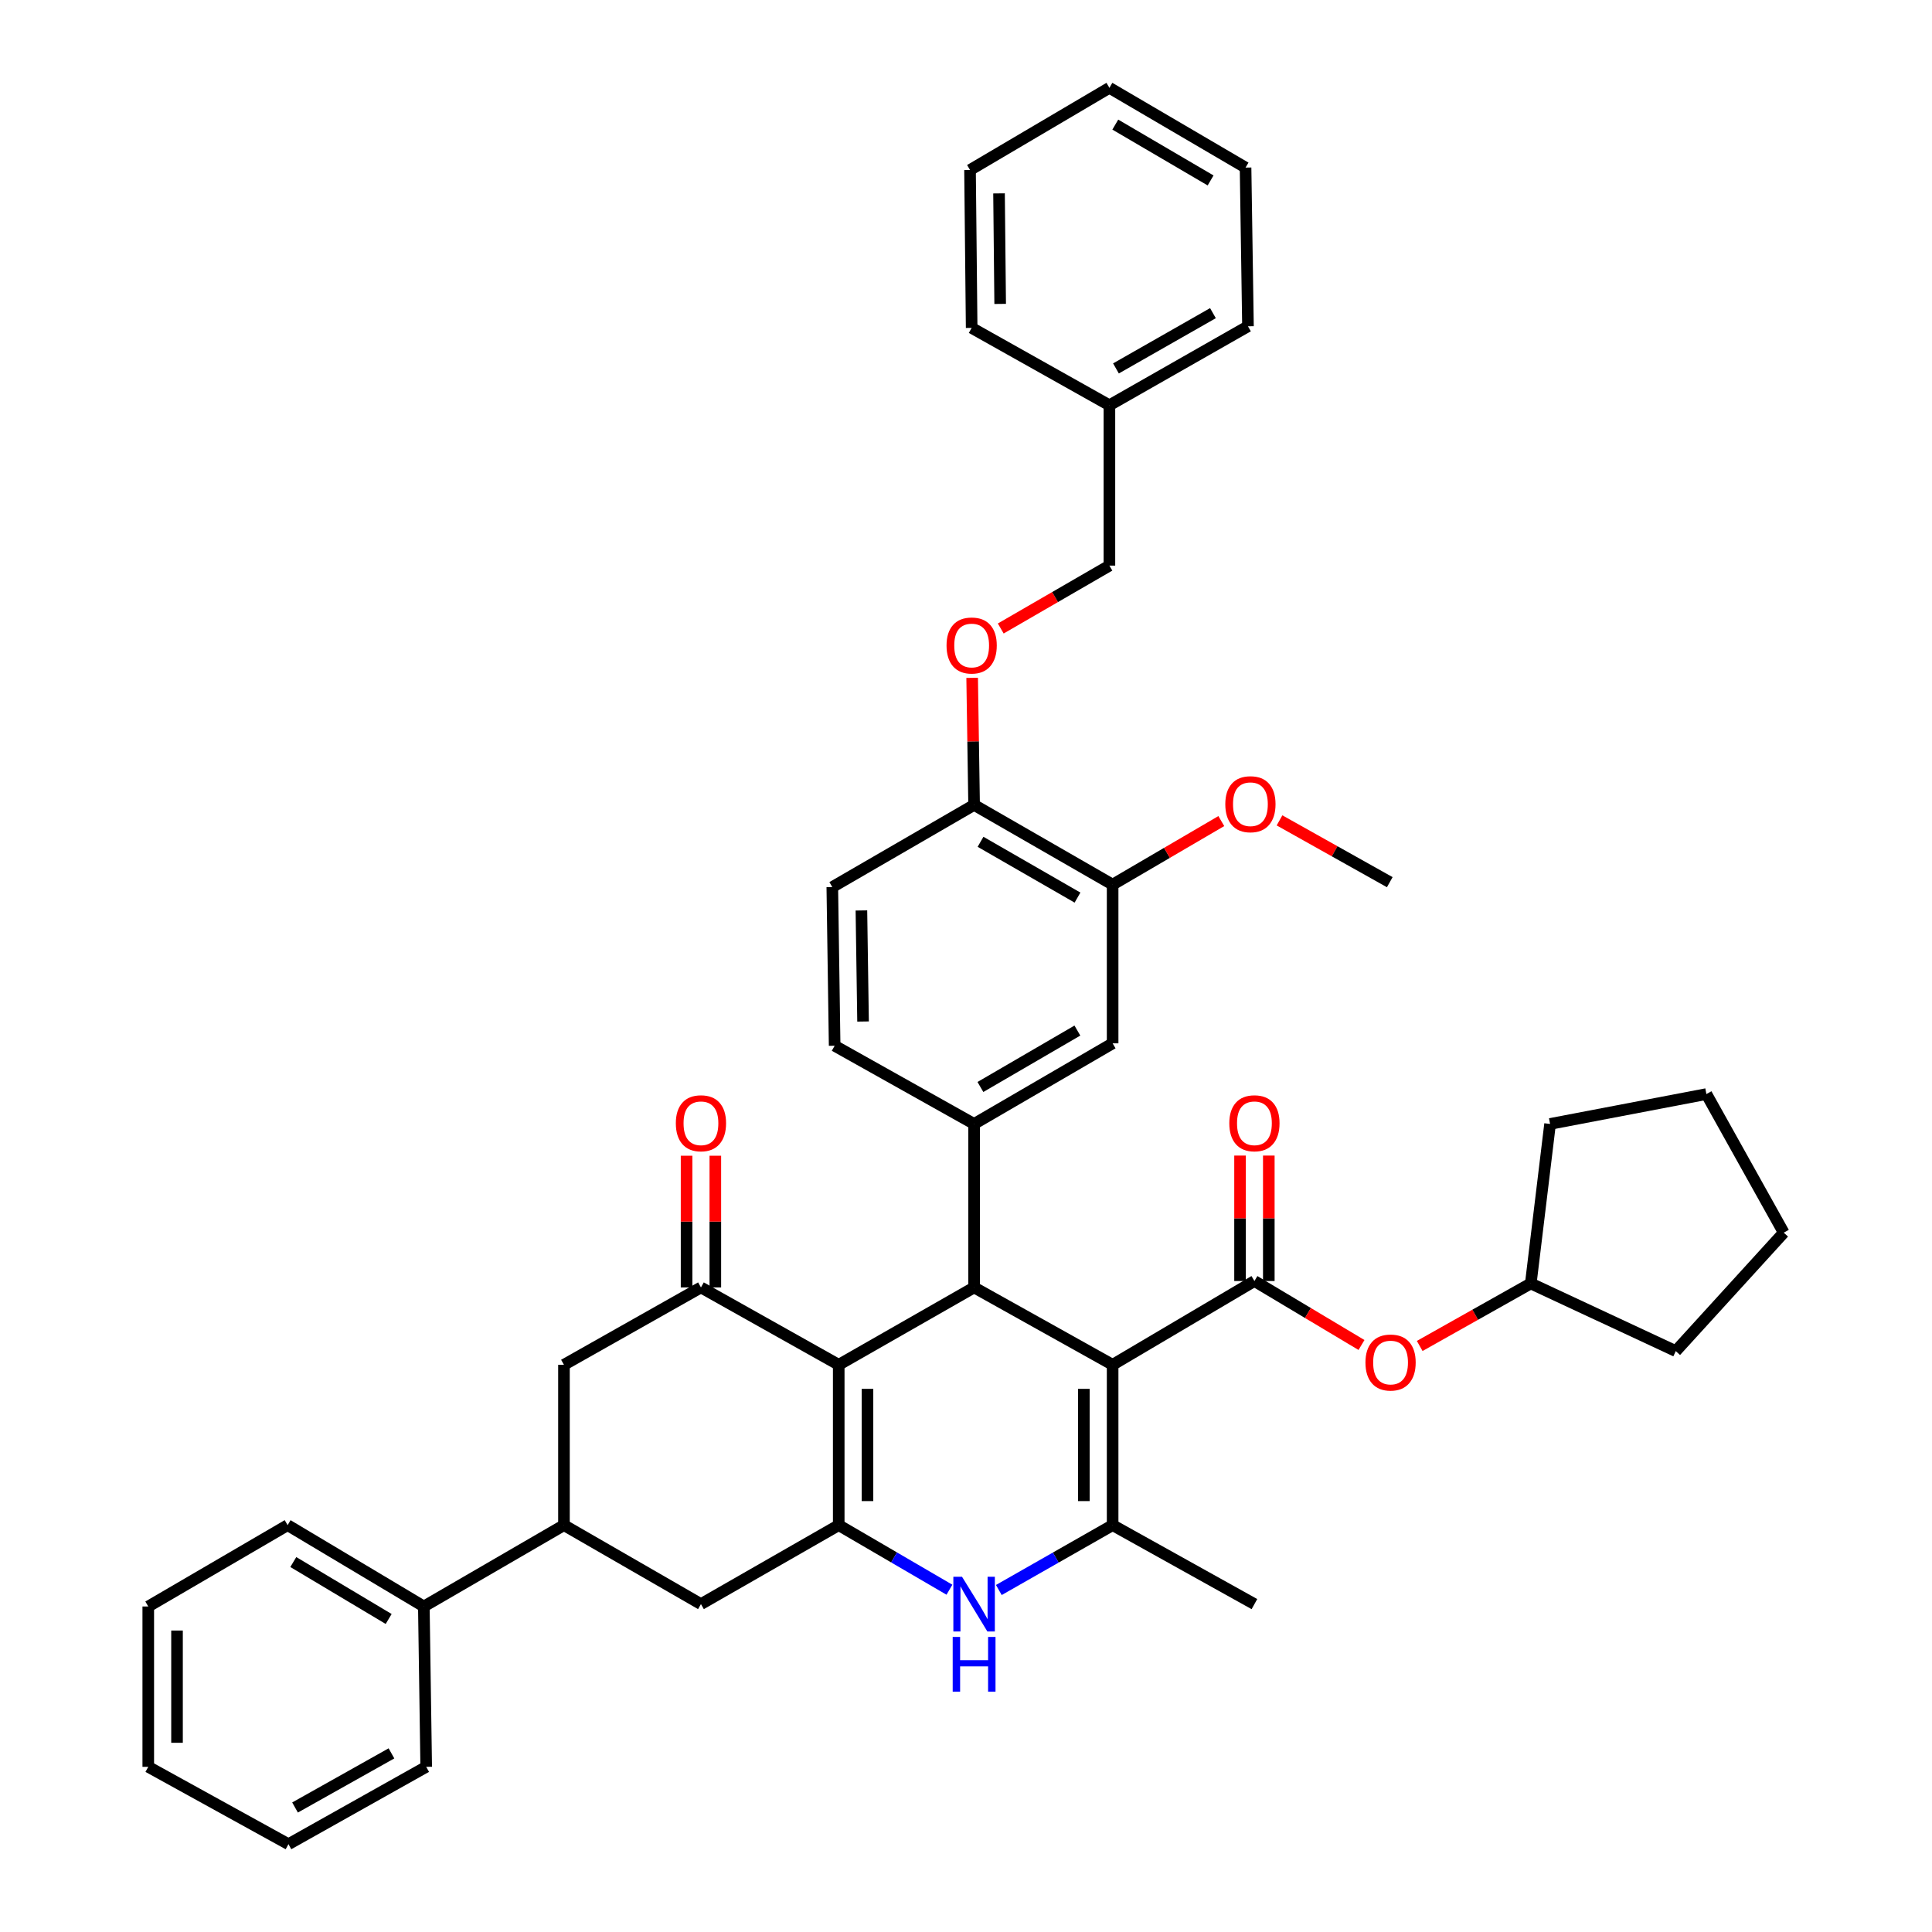 <?xml version='1.0' encoding='iso-8859-1'?>
<svg version='1.1' baseProfile='full'
              xmlns='http://www.w3.org/2000/svg'
                      xmlns:rdkit='http://www.rdkit.org/xml'
                      xmlns:xlink='http://www.w3.org/1999/xlink'
                  xml:space='preserve'
width='1000px' height='1000px' viewBox='0 0 1000 1000'>
<!-- END OF HEADER -->
<rect style='opacity:1.0;fill:#FFFFFF;stroke:none' width='1000' height='1000' x='0' y='0'> </rect>
<path class='bond-1' d='M 575.893,706.416 L 504.193,666.373' style='fill:none;fill-rule:evenodd;stroke:#000000;stroke-width:6px;stroke-linecap:butt;stroke-linejoin:miter;stroke-opacity:1' />
<path class='bond-3' d='M 575.893,706.416 L 575.893,789.413' style='fill:none;fill-rule:evenodd;stroke:#000000;stroke-width:6px;stroke-linecap:butt;stroke-linejoin:miter;stroke-opacity:1' />
<path class='bond-3' d='M 561.007,718.866 L 561.007,776.963' style='fill:none;fill-rule:evenodd;stroke:#000000;stroke-width:6px;stroke-linecap:butt;stroke-linejoin:miter;stroke-opacity:1' />
<path class='bond-4' d='M 575.893,706.416 L 649.288,663.057' style='fill:none;fill-rule:evenodd;stroke:#000000;stroke-width:6px;stroke-linecap:butt;stroke-linejoin:miter;stroke-opacity:1' />
<path class='bond-0' d='M 434.122,706.416 L 504.193,666.373' style='fill:none;fill-rule:evenodd;stroke:#000000;stroke-width:6px;stroke-linecap:butt;stroke-linejoin:miter;stroke-opacity:1' />
<path class='bond-6' d='M 434.122,706.416 L 362.811,666.373' style='fill:none;fill-rule:evenodd;stroke:#000000;stroke-width:6px;stroke-linecap:butt;stroke-linejoin:miter;stroke-opacity:1' />
<path class='bond-41' d='M 434.122,706.416 L 434.122,789.413' style='fill:none;fill-rule:evenodd;stroke:#000000;stroke-width:6px;stroke-linecap:butt;stroke-linejoin:miter;stroke-opacity:1' />
<path class='bond-41' d='M 449.008,718.866 L 449.008,776.963' style='fill:none;fill-rule:evenodd;stroke:#000000;stroke-width:6px;stroke-linecap:butt;stroke-linejoin:miter;stroke-opacity:1' />
<path class='bond-7' d='M 504.193,666.373 L 504.193,581.748' style='fill:none;fill-rule:evenodd;stroke:#000000;stroke-width:6px;stroke-linecap:butt;stroke-linejoin:miter;stroke-opacity:1' />
<path class='bond-2' d='M 434.122,789.413 L 462.774,806.124' style='fill:none;fill-rule:evenodd;stroke:#000000;stroke-width:6px;stroke-linecap:butt;stroke-linejoin:miter;stroke-opacity:1' />
<path class='bond-2' d='M 462.774,806.124 L 491.425,822.835' style='fill:none;fill-rule:evenodd;stroke:#0000FF;stroke-width:6px;stroke-linecap:butt;stroke-linejoin:miter;stroke-opacity:1' />
<path class='bond-8' d='M 434.122,789.413 L 362.811,830.282' style='fill:none;fill-rule:evenodd;stroke:#000000;stroke-width:6px;stroke-linecap:butt;stroke-linejoin:miter;stroke-opacity:1' />
<path class='bond-5' d='M 575.893,789.413 L 546.444,806.198' style='fill:none;fill-rule:evenodd;stroke:#000000;stroke-width:6px;stroke-linecap:butt;stroke-linejoin:miter;stroke-opacity:1' />
<path class='bond-5' d='M 546.444,806.198 L 516.996,822.984' style='fill:none;fill-rule:evenodd;stroke:#0000FF;stroke-width:6px;stroke-linecap:butt;stroke-linejoin:miter;stroke-opacity:1' />
<path class='bond-21' d='M 575.893,789.413 L 649.288,830.282' style='fill:none;fill-rule:evenodd;stroke:#000000;stroke-width:6px;stroke-linecap:butt;stroke-linejoin:miter;stroke-opacity:1' />
<path class='bond-12' d='M 649.288,663.057 L 676.996,679.612' style='fill:none;fill-rule:evenodd;stroke:#000000;stroke-width:6px;stroke-linecap:butt;stroke-linejoin:miter;stroke-opacity:1' />
<path class='bond-12' d='M 676.996,679.612 L 704.703,696.166' style='fill:none;fill-rule:evenodd;stroke:#FF0000;stroke-width:6px;stroke-linecap:butt;stroke-linejoin:miter;stroke-opacity:1' />
<path class='bond-14' d='M 656.731,663.057 L 656.731,630.589' style='fill:none;fill-rule:evenodd;stroke:#000000;stroke-width:6px;stroke-linecap:butt;stroke-linejoin:miter;stroke-opacity:1' />
<path class='bond-14' d='M 656.731,630.589 L 656.731,598.121' style='fill:none;fill-rule:evenodd;stroke:#FF0000;stroke-width:6px;stroke-linecap:butt;stroke-linejoin:miter;stroke-opacity:1' />
<path class='bond-14' d='M 641.845,663.057 L 641.845,630.589' style='fill:none;fill-rule:evenodd;stroke:#000000;stroke-width:6px;stroke-linecap:butt;stroke-linejoin:miter;stroke-opacity:1' />
<path class='bond-14' d='M 641.845,630.589 L 641.845,598.121' style='fill:none;fill-rule:evenodd;stroke:#FF0000;stroke-width:6px;stroke-linecap:butt;stroke-linejoin:miter;stroke-opacity:1' />
<path class='bond-10' d='M 362.811,666.373 L 291.905,706.416' style='fill:none;fill-rule:evenodd;stroke:#000000;stroke-width:6px;stroke-linecap:butt;stroke-linejoin:miter;stroke-opacity:1' />
<path class='bond-16' d='M 370.254,666.373 L 370.254,632.289' style='fill:none;fill-rule:evenodd;stroke:#000000;stroke-width:6px;stroke-linecap:butt;stroke-linejoin:miter;stroke-opacity:1' />
<path class='bond-16' d='M 370.254,632.289 L 370.254,598.204' style='fill:none;fill-rule:evenodd;stroke:#FF0000;stroke-width:6px;stroke-linecap:butt;stroke-linejoin:miter;stroke-opacity:1' />
<path class='bond-16' d='M 355.368,666.373 L 355.368,632.289' style='fill:none;fill-rule:evenodd;stroke:#000000;stroke-width:6px;stroke-linecap:butt;stroke-linejoin:miter;stroke-opacity:1' />
<path class='bond-16' d='M 355.368,632.289 L 355.368,598.204' style='fill:none;fill-rule:evenodd;stroke:#FF0000;stroke-width:6px;stroke-linecap:butt;stroke-linejoin:miter;stroke-opacity:1' />
<path class='bond-11' d='M 504.193,581.748 L 575.893,540.026' style='fill:none;fill-rule:evenodd;stroke:#000000;stroke-width:6px;stroke-linecap:butt;stroke-linejoin:miter;stroke-opacity:1' />
<path class='bond-11' d='M 507.461,562.623 L 557.651,533.418' style='fill:none;fill-rule:evenodd;stroke:#000000;stroke-width:6px;stroke-linecap:butt;stroke-linejoin:miter;stroke-opacity:1' />
<path class='bond-17' d='M 504.193,581.748 L 432.013,541.275' style='fill:none;fill-rule:evenodd;stroke:#000000;stroke-width:6px;stroke-linecap:butt;stroke-linejoin:miter;stroke-opacity:1' />
<path class='bond-9' d='M 362.811,830.282 L 291.905,789.413' style='fill:none;fill-rule:evenodd;stroke:#000000;stroke-width:6px;stroke-linecap:butt;stroke-linejoin:miter;stroke-opacity:1' />
<path class='bond-19' d='M 291.905,789.413 L 219.378,831.515' style='fill:none;fill-rule:evenodd;stroke:#000000;stroke-width:6px;stroke-linecap:butt;stroke-linejoin:miter;stroke-opacity:1' />
<path class='bond-42' d='M 291.905,789.413 L 291.905,706.416' style='fill:none;fill-rule:evenodd;stroke:#000000;stroke-width:6px;stroke-linecap:butt;stroke-linejoin:miter;stroke-opacity:1' />
<path class='bond-13' d='M 575.893,540.026 L 575.893,457.882' style='fill:none;fill-rule:evenodd;stroke:#000000;stroke-width:6px;stroke-linecap:butt;stroke-linejoin:miter;stroke-opacity:1' />
<path class='bond-24' d='M 734.837,696.671 L 763.585,680.493' style='fill:none;fill-rule:evenodd;stroke:#FF0000;stroke-width:6px;stroke-linecap:butt;stroke-linejoin:miter;stroke-opacity:1' />
<path class='bond-24' d='M 763.585,680.493 L 792.332,664.314' style='fill:none;fill-rule:evenodd;stroke:#000000;stroke-width:6px;stroke-linecap:butt;stroke-linejoin:miter;stroke-opacity:1' />
<path class='bond-23' d='M 575.893,457.882 L 604.02,441.434' style='fill:none;fill-rule:evenodd;stroke:#000000;stroke-width:6px;stroke-linecap:butt;stroke-linejoin:miter;stroke-opacity:1' />
<path class='bond-23' d='M 604.02,441.434 L 632.147,424.986' style='fill:none;fill-rule:evenodd;stroke:#FF0000;stroke-width:6px;stroke-linecap:butt;stroke-linejoin:miter;stroke-opacity:1' />
<path class='bond-44' d='M 575.893,457.882 L 504.193,416.623' style='fill:none;fill-rule:evenodd;stroke:#000000;stroke-width:6px;stroke-linecap:butt;stroke-linejoin:miter;stroke-opacity:1' />
<path class='bond-44' d='M 557.713,464.595 L 507.523,435.714' style='fill:none;fill-rule:evenodd;stroke:#000000;stroke-width:6px;stroke-linecap:butt;stroke-linejoin:miter;stroke-opacity:1' />
<path class='bond-15' d='M 504.193,416.623 L 430.798,459.147' style='fill:none;fill-rule:evenodd;stroke:#000000;stroke-width:6px;stroke-linecap:butt;stroke-linejoin:miter;stroke-opacity:1' />
<path class='bond-18' d='M 504.193,416.623 L 503.689,383.736' style='fill:none;fill-rule:evenodd;stroke:#000000;stroke-width:6px;stroke-linecap:butt;stroke-linejoin:miter;stroke-opacity:1' />
<path class='bond-18' d='M 503.689,383.736 L 503.185,350.849' style='fill:none;fill-rule:evenodd;stroke:#FF0000;stroke-width:6px;stroke-linecap:butt;stroke-linejoin:miter;stroke-opacity:1' />
<path class='bond-20' d='M 432.013,541.275 L 430.798,459.147' style='fill:none;fill-rule:evenodd;stroke:#000000;stroke-width:6px;stroke-linecap:butt;stroke-linejoin:miter;stroke-opacity:1' />
<path class='bond-20' d='M 446.715,528.735 L 445.864,471.246' style='fill:none;fill-rule:evenodd;stroke:#000000;stroke-width:6px;stroke-linecap:butt;stroke-linejoin:miter;stroke-opacity:1' />
<path class='bond-22' d='M 517.987,325.308 L 546.109,309.032' style='fill:none;fill-rule:evenodd;stroke:#FF0000;stroke-width:6px;stroke-linecap:butt;stroke-linejoin:miter;stroke-opacity:1' />
<path class='bond-22' d='M 546.109,309.032 L 574.23,292.757' style='fill:none;fill-rule:evenodd;stroke:#000000;stroke-width:6px;stroke-linecap:butt;stroke-linejoin:miter;stroke-opacity:1' />
<path class='bond-26' d='M 219.378,831.515 L 148.869,789.413' style='fill:none;fill-rule:evenodd;stroke:#000000;stroke-width:6px;stroke-linecap:butt;stroke-linejoin:miter;stroke-opacity:1' />
<path class='bond-26' d='M 201.17,837.98 L 151.814,808.509' style='fill:none;fill-rule:evenodd;stroke:#000000;stroke-width:6px;stroke-linecap:butt;stroke-linejoin:miter;stroke-opacity:1' />
<path class='bond-27' d='M 219.378,831.515 L 220.602,914.511' style='fill:none;fill-rule:evenodd;stroke:#000000;stroke-width:6px;stroke-linecap:butt;stroke-linejoin:miter;stroke-opacity:1' />
<path class='bond-25' d='M 574.23,292.757 L 574.23,209.76' style='fill:none;fill-rule:evenodd;stroke:#000000;stroke-width:6px;stroke-linecap:butt;stroke-linejoin:miter;stroke-opacity:1' />
<path class='bond-28' d='M 662.279,424.624 L 690.811,440.62' style='fill:none;fill-rule:evenodd;stroke:#FF0000;stroke-width:6px;stroke-linecap:butt;stroke-linejoin:miter;stroke-opacity:1' />
<path class='bond-28' d='M 690.811,440.62 L 719.342,456.616' style='fill:none;fill-rule:evenodd;stroke:#000000;stroke-width:6px;stroke-linecap:butt;stroke-linejoin:miter;stroke-opacity:1' />
<path class='bond-31' d='M 792.332,664.314 L 867.381,699.329' style='fill:none;fill-rule:evenodd;stroke:#000000;stroke-width:6px;stroke-linecap:butt;stroke-linejoin:miter;stroke-opacity:1' />
<path class='bond-32' d='M 792.332,664.314 L 802.314,581.748' style='fill:none;fill-rule:evenodd;stroke:#000000;stroke-width:6px;stroke-linecap:butt;stroke-linejoin:miter;stroke-opacity:1' />
<path class='bond-29' d='M 574.23,209.76 L 645.947,168.891' style='fill:none;fill-rule:evenodd;stroke:#000000;stroke-width:6px;stroke-linecap:butt;stroke-linejoin:miter;stroke-opacity:1' />
<path class='bond-29' d='M 577.618,190.697 L 627.819,162.088' style='fill:none;fill-rule:evenodd;stroke:#000000;stroke-width:6px;stroke-linecap:butt;stroke-linejoin:miter;stroke-opacity:1' />
<path class='bond-30' d='M 574.23,209.76 L 502.928,169.718' style='fill:none;fill-rule:evenodd;stroke:#000000;stroke-width:6px;stroke-linecap:butt;stroke-linejoin:miter;stroke-opacity:1' />
<path class='bond-33' d='M 148.869,789.413 L 76.74,831.515' style='fill:none;fill-rule:evenodd;stroke:#000000;stroke-width:6px;stroke-linecap:butt;stroke-linejoin:miter;stroke-opacity:1' />
<path class='bond-34' d='M 220.602,914.511 L 149.308,954.545' style='fill:none;fill-rule:evenodd;stroke:#000000;stroke-width:6px;stroke-linecap:butt;stroke-linejoin:miter;stroke-opacity:1' />
<path class='bond-34' d='M 202.62,907.537 L 152.713,935.561' style='fill:none;fill-rule:evenodd;stroke:#000000;stroke-width:6px;stroke-linecap:butt;stroke-linejoin:miter;stroke-opacity:1' />
<path class='bond-36' d='M 645.947,168.891 L 644.698,86.746' style='fill:none;fill-rule:evenodd;stroke:#000000;stroke-width:6px;stroke-linecap:butt;stroke-linejoin:miter;stroke-opacity:1' />
<path class='bond-35' d='M 502.928,169.718 L 502.084,87.987' style='fill:none;fill-rule:evenodd;stroke:#000000;stroke-width:6px;stroke-linecap:butt;stroke-linejoin:miter;stroke-opacity:1' />
<path class='bond-35' d='M 517.686,157.304 L 517.096,100.093' style='fill:none;fill-rule:evenodd;stroke:#000000;stroke-width:6px;stroke-linecap:butt;stroke-linejoin:miter;stroke-opacity:1' />
<path class='bond-38' d='M 867.381,699.329 L 923.261,638.024' style='fill:none;fill-rule:evenodd;stroke:#000000;stroke-width:6px;stroke-linecap:butt;stroke-linejoin:miter;stroke-opacity:1' />
<path class='bond-37' d='M 802.314,581.748 L 883.226,566.291' style='fill:none;fill-rule:evenodd;stroke:#000000;stroke-width:6px;stroke-linecap:butt;stroke-linejoin:miter;stroke-opacity:1' />
<path class='bond-45' d='M 76.74,831.515 L 76.74,914.511' style='fill:none;fill-rule:evenodd;stroke:#000000;stroke-width:6px;stroke-linecap:butt;stroke-linejoin:miter;stroke-opacity:1' />
<path class='bond-45' d='M 91.625,843.964 L 91.625,902.062' style='fill:none;fill-rule:evenodd;stroke:#000000;stroke-width:6px;stroke-linecap:butt;stroke-linejoin:miter;stroke-opacity:1' />
<path class='bond-39' d='M 149.308,954.545 L 76.74,914.511' style='fill:none;fill-rule:evenodd;stroke:#000000;stroke-width:6px;stroke-linecap:butt;stroke-linejoin:miter;stroke-opacity:1' />
<path class='bond-40' d='M 502.084,87.987 L 574.23,45.455' style='fill:none;fill-rule:evenodd;stroke:#000000;stroke-width:6px;stroke-linecap:butt;stroke-linejoin:miter;stroke-opacity:1' />
<path class='bond-46' d='M 644.698,86.746 L 574.23,45.455' style='fill:none;fill-rule:evenodd;stroke:#000000;stroke-width:6px;stroke-linecap:butt;stroke-linejoin:miter;stroke-opacity:1' />
<path class='bond-46' d='M 626.602,93.396 L 577.275,64.492' style='fill:none;fill-rule:evenodd;stroke:#000000;stroke-width:6px;stroke-linecap:butt;stroke-linejoin:miter;stroke-opacity:1' />
<path class='bond-43' d='M 883.226,566.291 L 923.261,638.024' style='fill:none;fill-rule:evenodd;stroke:#000000;stroke-width:6px;stroke-linecap:butt;stroke-linejoin:miter;stroke-opacity:1' />
<path  class='atom-6' d='M 497.933 816.122
L 507.213 831.122
Q 508.133 832.602, 509.613 835.282
Q 511.093 837.962, 511.173 838.122
L 511.173 816.122
L 514.933 816.122
L 514.933 844.442
L 511.053 844.442
L 501.093 828.042
Q 499.933 826.122, 498.693 823.922
Q 497.493 821.722, 497.133 821.042
L 497.133 844.442
L 493.453 844.442
L 493.453 816.122
L 497.933 816.122
' fill='#0000FF'/>
<path  class='atom-6' d='M 493.113 847.274
L 496.953 847.274
L 496.953 859.314
L 511.433 859.314
L 511.433 847.274
L 515.273 847.274
L 515.273 875.594
L 511.433 875.594
L 511.433 862.514
L 496.953 862.514
L 496.953 875.594
L 493.113 875.594
L 493.113 847.274
' fill='#0000FF'/>
<path  class='atom-13' d='M 706.755 705.239
Q 706.755 698.439, 710.115 694.639
Q 713.475 690.839, 719.755 690.839
Q 726.035 690.839, 729.395 694.639
Q 732.755 698.439, 732.755 705.239
Q 732.755 712.119, 729.355 716.039
Q 725.955 719.919, 719.755 719.919
Q 713.515 719.919, 710.115 716.039
Q 706.755 712.159, 706.755 705.239
M 719.755 716.719
Q 724.075 716.719, 726.395 713.839
Q 728.755 710.919, 728.755 705.239
Q 728.755 699.679, 726.395 696.879
Q 724.075 694.039, 719.755 694.039
Q 715.435 694.039, 713.075 696.839
Q 710.755 699.639, 710.755 705.239
Q 710.755 710.959, 713.075 713.839
Q 715.435 716.719, 719.755 716.719
' fill='#FF0000'/>
<path  class='atom-15' d='M 636.288 581.398
Q 636.288 574.598, 639.648 570.798
Q 643.008 566.998, 649.288 566.998
Q 655.568 566.998, 658.928 570.798
Q 662.288 574.598, 662.288 581.398
Q 662.288 588.278, 658.888 592.198
Q 655.488 596.078, 649.288 596.078
Q 643.048 596.078, 639.648 592.198
Q 636.288 588.318, 636.288 581.398
M 649.288 592.878
Q 653.608 592.878, 655.928 589.998
Q 658.288 587.078, 658.288 581.398
Q 658.288 575.838, 655.928 573.038
Q 653.608 570.198, 649.288 570.198
Q 644.968 570.198, 642.608 572.998
Q 640.288 575.798, 640.288 581.398
Q 640.288 587.118, 642.608 589.998
Q 644.968 592.878, 649.288 592.878
' fill='#FF0000'/>
<path  class='atom-17' d='M 349.811 581.398
Q 349.811 574.598, 353.171 570.798
Q 356.531 566.998, 362.811 566.998
Q 369.091 566.998, 372.451 570.798
Q 375.811 574.598, 375.811 581.398
Q 375.811 588.278, 372.411 592.198
Q 369.011 596.078, 362.811 596.078
Q 356.571 596.078, 353.171 592.198
Q 349.811 588.318, 349.811 581.398
M 362.811 592.878
Q 367.131 592.878, 369.451 589.998
Q 371.811 587.078, 371.811 581.398
Q 371.811 575.838, 369.451 573.038
Q 367.131 570.198, 362.811 570.198
Q 358.491 570.198, 356.131 572.998
Q 353.811 575.798, 353.811 581.398
Q 353.811 587.118, 356.131 589.998
Q 358.491 592.878, 362.811 592.878
' fill='#FF0000'/>
<path  class='atom-19' d='M 489.928 334.104
Q 489.928 327.304, 493.288 323.504
Q 496.648 319.704, 502.928 319.704
Q 509.208 319.704, 512.568 323.504
Q 515.928 327.304, 515.928 334.104
Q 515.928 340.984, 512.528 344.904
Q 509.128 348.784, 502.928 348.784
Q 496.688 348.784, 493.288 344.904
Q 489.928 341.024, 489.928 334.104
M 502.928 345.584
Q 507.248 345.584, 509.568 342.704
Q 511.928 339.784, 511.928 334.104
Q 511.928 328.544, 509.568 325.744
Q 507.248 322.904, 502.928 322.904
Q 498.608 322.904, 496.248 325.704
Q 493.928 328.504, 493.928 334.104
Q 493.928 339.824, 496.248 342.704
Q 498.608 345.584, 502.928 345.584
' fill='#FF0000'/>
<path  class='atom-24' d='M 634.212 416.257
Q 634.212 409.457, 637.572 405.657
Q 640.932 401.857, 647.212 401.857
Q 653.492 401.857, 656.852 405.657
Q 660.212 409.457, 660.212 416.257
Q 660.212 423.137, 656.812 427.057
Q 653.412 430.937, 647.212 430.937
Q 640.972 430.937, 637.572 427.057
Q 634.212 423.177, 634.212 416.257
M 647.212 427.737
Q 651.532 427.737, 653.852 424.857
Q 656.212 421.937, 656.212 416.257
Q 656.212 410.697, 653.852 407.897
Q 651.532 405.057, 647.212 405.057
Q 642.892 405.057, 640.532 407.857
Q 638.212 410.657, 638.212 416.257
Q 638.212 421.977, 640.532 424.857
Q 642.892 427.737, 647.212 427.737
' fill='#FF0000'/>
</svg>
